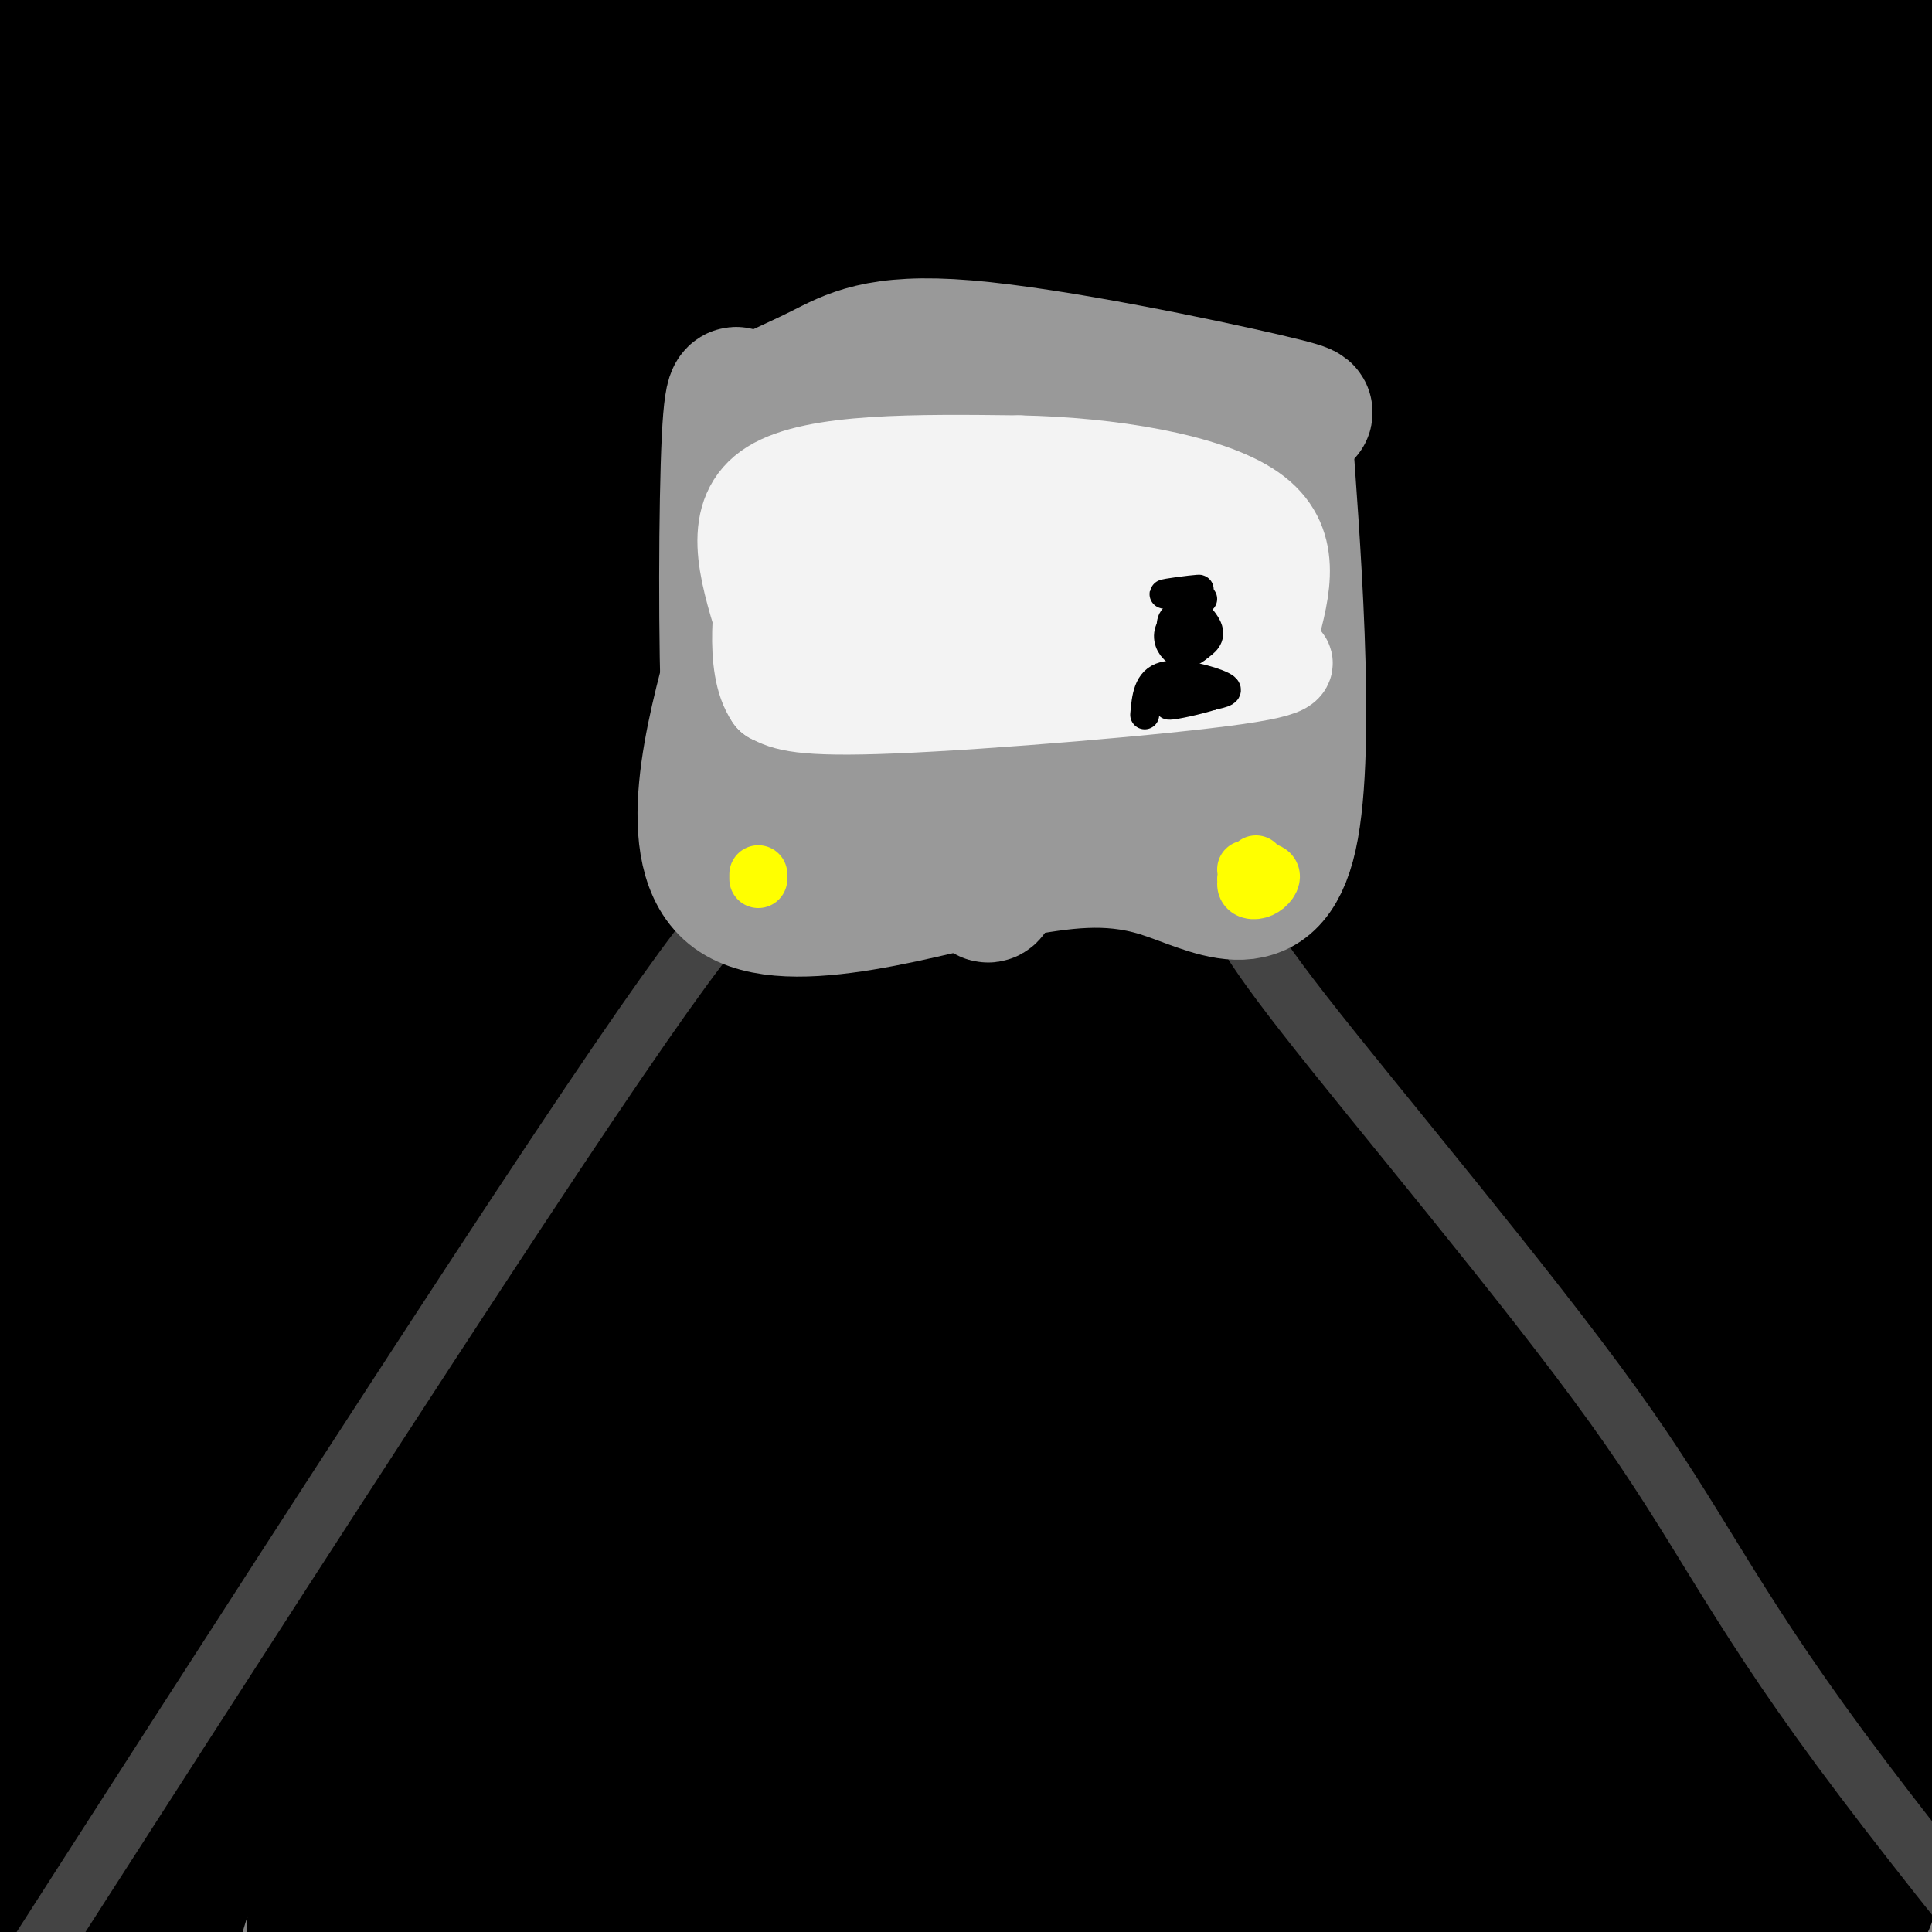 <svg viewBox='0 0 400 400' version='1.1' xmlns='http://www.w3.org/2000/svg' xmlns:xlink='http://www.w3.org/1999/xlink'><rect x="0" y="0" width="400" height="400" fill="#808080" stroke="none"/><g fill='none' stroke='#000000' stroke-width='28' stroke-linecap='round' stroke-linejoin='round'><path d='M3,17c2.265,-10.440 4.531,-20.880 2,-8c-2.531,12.880 -9.858,49.079 -13,59c-3.142,9.921 -2.100,-6.437 3,-34c5.100,-27.563 14.256,-66.330 14,-42c-0.256,24.330 -9.924,111.759 -4,120c5.924,8.241 27.441,-62.704 47,-103c19.559,-40.296 37.160,-49.942 43,-45c5.840,4.942 -0.080,24.471 -6,44'/><path d='M89,8c-5.050,18.137 -14.676,41.481 -30,107c-15.324,65.519 -36.346,173.215 -45,208c-8.654,34.785 -4.941,-3.341 -3,-26c1.941,-22.659 2.109,-29.851 5,-52c2.891,-22.149 8.505,-59.255 18,-100c9.495,-40.745 22.871,-85.129 40,-127c17.129,-41.871 38.012,-81.227 34,-70c-4.012,11.227 -32.919,73.039 -59,136c-26.081,62.961 -49.337,127.071 -60,154c-10.663,26.929 -8.733,16.677 -15,34c-6.267,17.323 -20.731,62.221 -10,10c10.731,-52.221 46.658,-201.559 70,-276c23.342,-74.441 34.098,-73.983 38,-72c3.902,1.983 0.951,5.492 -2,9'/><path d='M70,-57c-13.848,33.527 -47.469,112.846 -72,185c-24.531,72.154 -39.972,137.143 -47,161c-7.028,23.857 -5.644,6.583 -6,-6c-0.356,-12.583 -2.451,-20.475 -4,-31c-1.549,-10.525 -2.550,-23.681 1,-48c3.550,-24.319 11.651,-59.799 19,-86c7.349,-26.201 13.945,-43.123 20,-58c6.055,-14.877 11.570,-27.708 23,-49c11.430,-21.292 28.774,-51.047 37,-62c8.226,-10.953 7.335,-3.106 9,-5c1.665,-1.894 5.885,-13.528 -1,21c-6.885,34.528 -24.875,115.217 -37,199c-12.125,83.783 -18.385,170.658 -21,193c-2.615,22.342 -1.586,-19.850 0,-48c1.586,-28.150 3.730,-42.257 6,-60c2.270,-17.743 4.666,-39.122 13,-73c8.334,-33.878 22.605,-80.256 34,-111c11.395,-30.744 19.914,-45.854 29,-61c9.086,-15.146 18.739,-30.327 26,-40c7.261,-9.673 12.131,-13.836 17,-18'/><path d='M116,-54c3.549,0.510 3.923,10.784 6,11c2.077,0.216 5.857,-9.627 -8,39c-13.857,48.627 -45.350,155.723 -63,220c-17.650,64.277 -21.458,85.735 -24,119c-2.542,33.265 -3.817,78.339 -19,124c-15.183,45.661 -44.274,91.911 10,-55c54.274,-146.911 191.911,-486.983 203,-510c11.089,-23.017 -104.371,271.020 -156,417c-51.629,145.980 -39.426,143.902 -38,148c1.426,4.098 -7.924,14.373 -15,26c-7.076,11.627 -11.879,24.608 -8,1c3.879,-23.608 16.439,-83.804 29,-144'/><path d='M33,342c8.384,-36.389 14.845,-55.361 28,-90c13.155,-34.639 33.005,-84.946 60,-137c26.995,-52.054 61.135,-105.855 86,-141c24.865,-35.145 40.455,-51.634 46,-55c5.545,-3.366 1.045,6.390 0,10c-1.045,3.610 1.366,1.075 -18,42c-19.366,40.925 -60.510,125.311 -89,188c-28.490,62.689 -44.325,103.683 -68,155c-23.675,51.317 -55.189,112.958 -68,104c-12.811,-8.958 -6.920,-88.516 -1,-134c5.920,-45.484 11.869,-56.894 18,-75c6.131,-18.106 12.446,-42.906 26,-77c13.554,-34.094 34.349,-77.480 48,-104c13.651,-26.520 20.160,-36.173 32,-52c11.840,-15.827 29.012,-37.826 35,-40c5.988,-2.174 0.790,15.479 0,21c-0.790,5.521 2.826,-1.091 -13,43c-15.826,44.091 -51.093,138.883 -75,209c-23.907,70.117 -36.453,115.558 -49,161'/><path d='M31,370c-11.028,38.751 -14.099,55.129 -16,64c-1.901,8.871 -2.633,10.234 -3,1c-0.367,-9.234 -0.369,-29.066 1,-48c1.369,-18.934 4.109,-36.970 8,-59c3.891,-22.030 8.932,-48.056 15,-73c6.068,-24.944 13.162,-48.807 25,-82c11.838,-33.193 28.419,-75.715 48,-114c19.581,-38.285 42.162,-72.333 62,-106c19.838,-33.667 36.933,-66.952 22,-25c-14.933,41.952 -61.892,159.141 -87,225c-25.108,65.859 -28.363,80.388 -41,127c-12.637,46.612 -34.656,125.308 -44,158c-9.344,32.692 -6.013,19.380 -5,4c1.013,-15.380 -0.291,-32.827 1,-52c1.291,-19.173 5.176,-40.072 11,-65c5.824,-24.928 13.588,-53.886 21,-80c7.412,-26.114 14.472,-49.384 30,-88c15.528,-38.616 39.526,-92.577 57,-128c17.474,-35.423 28.426,-52.309 39,-69c10.574,-16.691 20.770,-33.186 32,-48c11.230,-14.814 23.494,-27.947 27,-28c3.506,-0.053 -1.747,12.973 -7,26'/><path d='M227,-90c-17.663,46.964 -58.322,151.375 -81,214c-22.678,62.625 -27.375,83.465 -39,131c-11.625,47.535 -30.177,121.765 -38,152c-7.823,30.235 -4.917,16.473 -3,1c1.917,-15.473 2.844,-32.658 6,-52c3.156,-19.342 8.542,-40.842 15,-65c6.458,-24.158 13.989,-50.976 24,-79c10.011,-28.024 22.502,-57.255 35,-85c12.498,-27.745 25.002,-54.005 41,-81c15.998,-26.995 35.491,-54.724 60,-93c24.509,-38.276 54.034,-87.099 40,-46c-14.034,41.099 -71.627,172.120 -98,233c-26.373,60.880 -21.525,51.619 -32,90c-10.475,38.381 -36.272,124.404 -50,178c-13.728,53.596 -15.389,74.765 -8,50c7.389,-24.765 23.826,-95.463 35,-139c11.174,-43.537 17.085,-59.914 26,-85c8.915,-25.086 20.833,-58.882 34,-90c13.167,-31.118 27.584,-59.559 42,-88'/><path d='M236,56c15.722,-31.074 34.027,-64.761 60,-105c25.973,-40.239 59.612,-87.032 52,-67c-7.612,20.032 -56.477,106.890 -83,157c-26.523,50.110 -30.705,63.474 -40,87c-9.295,23.526 -23.703,57.216 -38,94c-14.297,36.784 -28.484,76.663 -44,128c-15.516,51.337 -32.361,114.131 -34,115c-1.639,0.869 11.929,-60.186 22,-99c10.071,-38.814 16.645,-55.388 27,-82c10.355,-26.612 24.491,-63.263 38,-95c13.509,-31.737 26.391,-58.561 50,-99c23.609,-40.439 57.943,-94.493 81,-129c23.057,-34.507 34.835,-49.468 45,-60c10.165,-10.532 18.715,-16.634 30,-30c11.285,-13.366 25.303,-33.995 13,-6c-12.303,27.995 -50.928,104.614 -76,155c-25.072,50.386 -36.592,74.539 -61,143c-24.408,68.461 -61.704,181.231 -99,294'/><path d='M179,457c-13.575,31.028 1.986,-38.401 14,-87c12.014,-48.599 20.481,-76.367 35,-115c14.519,-38.633 35.090,-88.132 59,-137c23.910,-48.868 51.160,-97.106 71,-130c19.840,-32.894 32.271,-50.444 44,-66c11.729,-15.556 22.756,-29.119 34,-42c11.244,-12.881 22.703,-25.081 16,-14c-6.703,11.081 -31.569,45.443 -65,104c-33.431,58.557 -75.428,141.310 -100,191c-24.572,49.690 -31.720,66.319 -47,108c-15.280,41.681 -38.691,108.414 -53,147c-14.309,38.586 -19.517,49.025 -24,56c-4.483,6.975 -8.242,10.488 -12,14'/><path d='M240,196c-4.747,8.900 -9.494,17.800 -12,19c-2.506,1.200 -2.771,-5.301 -3,-15c-0.229,-9.699 -0.422,-22.596 8,-52c8.422,-29.404 25.460,-75.314 26,-77c0.540,-1.686 -15.418,40.851 -25,65c-9.582,24.149 -12.788,29.910 -19,68c-6.212,38.090 -15.430,108.508 -19,120c-3.570,11.492 -1.492,-35.944 6,-82c7.492,-46.056 20.397,-90.733 28,-117c7.603,-26.267 9.905,-34.124 21,-57c11.095,-22.876 30.984,-60.771 42,-82c11.016,-21.229 13.158,-25.792 1,5c-12.158,30.792 -38.617,96.941 -58,156c-19.383,59.059 -31.692,111.030 -44,163'/><path d='M192,310c-12.284,49.282 -20.995,90.987 -25,111c-4.005,20.013 -3.305,18.336 -4,0c-0.695,-18.336 -2.786,-53.329 -3,-76c-0.214,-22.671 1.448,-33.021 7,-64c5.552,-30.979 14.995,-82.588 21,-113c6.005,-30.412 8.572,-39.629 21,-69c12.428,-29.371 34.718,-78.898 39,-91c4.282,-12.102 -9.442,13.219 -25,47c-15.558,33.781 -32.948,76.020 -43,99c-10.052,22.980 -12.765,26.700 -25,78c-12.235,51.300 -33.993,150.179 -43,191c-9.007,40.821 -5.263,23.584 -4,-8c1.263,-31.584 0.046,-77.516 10,-135c9.954,-57.484 31.079,-126.522 42,-161c10.921,-34.478 11.639,-34.396 28,-67c16.361,-32.604 48.367,-97.893 40,-70c-8.367,27.893 -57.105,148.970 -81,213c-23.895,64.030 -22.948,71.015 -22,78'/><path d='M125,273c-8.300,36.621 -18.049,89.172 -24,117c-5.951,27.828 -8.105,30.933 -6,10c2.105,-20.933 8.467,-65.906 19,-107c10.533,-41.094 25.237,-78.311 35,-104c9.763,-25.689 14.587,-39.852 27,-63c12.413,-23.148 32.417,-55.282 43,-72c10.583,-16.718 11.745,-18.022 2,14c-9.745,32.022 -30.398,97.369 -40,129c-9.602,31.631 -8.155,29.548 -14,66c-5.845,36.452 -18.984,111.441 -11,95c7.984,-16.441 37.092,-124.313 59,-192c21.908,-67.687 36.617,-95.190 50,-120c13.383,-24.810 25.439,-46.928 37,-66c11.561,-19.072 22.628,-35.099 30,-44c7.372,-8.901 11.048,-10.674 18,-21c6.952,-10.326 17.179,-29.203 5,-1c-12.179,28.203 -46.766,103.487 -69,158c-22.234,54.513 -32.117,88.257 -42,122'/><path d='M244,194c-14.901,60.138 -31.154,149.485 -36,171c-4.846,21.515 1.713,-24.800 7,-55c5.287,-30.200 9.300,-44.286 15,-66c5.700,-21.714 13.085,-51.057 22,-80c8.915,-28.943 19.360,-57.484 30,-84c10.640,-26.516 21.474,-51.005 35,-75c13.526,-23.995 29.744,-47.496 46,-74c16.256,-26.504 32.550,-56.012 20,-23c-12.550,33.012 -53.944,128.543 -74,174c-20.056,45.457 -18.774,40.840 -29,87c-10.226,46.160 -31.958,143.097 -43,207c-11.042,63.903 -11.392,94.770 -5,67c6.392,-27.770 19.525,-114.178 29,-165c9.475,-50.822 15.291,-66.057 24,-91c8.709,-24.943 20.312,-59.595 33,-90c12.688,-30.405 26.463,-56.562 38,-77c11.537,-20.438 20.837,-35.156 36,-57c15.163,-21.844 36.189,-50.812 35,-41c-1.189,9.812 -24.595,58.406 -48,107'/><path d='M379,29c-21.206,51.595 -50.221,127.081 -65,167c-14.779,39.919 -15.323,44.270 -26,93c-10.677,48.730 -31.486,141.838 -40,174c-8.514,32.162 -4.732,3.378 -3,-17c1.732,-20.378 1.413,-32.350 2,-48c0.587,-15.650 2.081,-34.978 10,-73c7.919,-38.022 22.263,-94.736 35,-136c12.737,-41.264 23.868,-67.077 37,-95c13.132,-27.923 28.264,-57.957 43,-84c14.736,-26.043 29.074,-48.097 40,-63c10.926,-14.903 18.440,-22.657 29,-37c10.560,-14.343 24.167,-35.275 15,-13c-9.167,22.275 -41.110,87.756 -59,127c-17.890,39.244 -21.729,52.252 -32,80c-10.271,27.748 -26.974,70.238 -42,134c-15.026,63.762 -28.374,148.797 -34,180c-5.626,31.203 -3.530,8.574 -3,-8c0.530,-16.574 -0.507,-27.092 1,-44c1.507,-16.908 5.559,-40.205 11,-66c5.441,-25.795 12.273,-54.090 19,-81c6.727,-26.910 13.350,-52.437 27,-89c13.650,-36.563 34.329,-84.161 53,-117c18.671,-32.839 35.336,-50.920 52,-69'/><path d='M449,-56c10.027,-12.706 9.095,-9.971 -1,14c-10.095,23.971 -29.353,69.177 -46,112c-16.647,42.823 -30.684,83.263 -43,123c-12.316,39.737 -22.911,78.772 -31,127c-8.089,48.228 -13.672,105.650 -14,103c-0.328,-2.650 4.598,-65.372 2,-91c-2.598,-25.628 -12.719,-14.162 10,-72c22.719,-57.838 78.277,-184.979 105,-243c26.723,-58.021 24.609,-46.922 13,-11c-11.609,35.922 -32.715,96.668 -47,139c-14.285,42.332 -21.750,66.249 -31,116c-9.250,49.751 -20.284,125.337 -23,130c-2.716,4.663 2.887,-61.598 8,-100c5.113,-38.402 9.735,-48.944 16,-68c6.265,-19.056 14.173,-46.625 22,-69c7.827,-22.375 15.572,-39.554 25,-57c9.428,-17.446 20.538,-35.159 26,-43c5.462,-7.841 5.275,-5.812 4,0c-1.275,5.812 -3.637,15.406 -6,25'/><path d='M438,79c-10.430,33.180 -33.504,103.629 -45,140c-11.496,36.371 -11.413,38.664 -15,66c-3.587,27.336 -10.844,79.716 -14,91c-3.156,11.284 -2.213,-18.528 -1,-40c1.213,-21.472 2.695,-34.603 5,-52c2.305,-17.397 5.434,-39.061 10,-59c4.566,-19.939 10.569,-38.154 17,-53c6.431,-14.846 13.290,-26.322 19,-36c5.710,-9.678 10.271,-17.559 13,-16c2.729,1.559 3.627,12.559 5,13c1.373,0.441 3.223,-9.677 -5,37c-8.223,46.677 -26.519,150.149 -34,190c-7.481,39.851 -4.148,16.081 -4,-7c0.148,-23.081 -2.889,-45.473 -2,-70c0.889,-24.527 5.705,-51.188 9,-71c3.295,-19.812 5.069,-32.774 10,-35c4.931,-2.226 13.020,6.285 17,5c3.980,-1.285 3.851,-12.367 0,18c-3.851,30.367 -11.426,102.184 -19,174'/><path d='M404,374c-4.754,7.743 -7.138,-59.900 -7,-93c0.138,-33.100 2.797,-31.658 5,-36c2.203,-4.342 3.949,-14.469 6,-21c2.051,-6.531 4.405,-9.466 6,-6c1.595,3.466 2.430,13.332 4,17c1.570,3.668 3.873,1.136 -2,31c-5.873,29.864 -19.923,92.123 -26,116c-6.077,23.877 -4.182,9.372 -5,-1c-0.818,-10.372 -4.349,-16.613 -6,-25c-1.651,-8.387 -1.422,-18.922 -1,-27c0.422,-8.078 1.038,-13.701 4,-24c2.962,-10.299 8.270,-25.275 11,-31c2.730,-5.725 2.881,-2.199 3,2c0.119,4.199 0.206,9.070 0,16c-0.206,6.930 -0.704,15.920 -4,41c-3.296,25.080 -9.389,66.251 -13,79c-3.611,12.749 -4.741,-2.923 -6,-12c-1.259,-9.077 -2.647,-11.559 -1,-22c1.647,-10.441 6.328,-28.840 10,-40c3.672,-11.160 6.336,-15.080 9,-19'/><path d='M391,319c-4.499,4.976 -20.247,26.916 -29,37c-8.753,10.084 -10.513,8.313 -18,11c-7.487,2.687 -20.702,9.832 -43,14c-22.298,4.168 -53.678,5.357 -43,3c10.678,-2.357 63.415,-8.261 91,-9c27.585,-0.739 30.018,3.686 32,6c1.982,2.314 3.515,2.515 2,3c-1.515,0.485 -6.076,1.254 -5,3c1.076,1.746 7.790,4.470 -47,8c-54.790,3.530 -171.083,7.866 -215,9c-43.917,1.134 -15.459,-0.933 13,-3'/><path d='M129,401c28.546,-6.341 93.411,-20.695 127,-27c33.589,-6.305 35.900,-4.563 41,-3c5.100,1.563 12.988,2.946 3,8c-9.988,5.054 -37.850,13.779 -70,20c-32.150,6.221 -68.586,9.937 -94,12c-25.414,2.063 -39.804,2.473 -50,1c-10.196,-1.473 -16.196,-4.829 -19,-8c-2.804,-3.171 -2.411,-6.159 0,-9c2.411,-2.841 6.841,-5.536 38,-19c31.159,-13.464 89.047,-37.696 122,-49c32.953,-11.304 40.972,-9.678 47,-8c6.028,1.678 10.065,3.410 11,6c0.935,2.590 -1.233,6.039 -5,10c-3.767,3.961 -9.133,8.433 -17,13c-7.867,4.567 -18.233,9.230 -26,13c-7.767,3.770 -12.933,6.649 -34,13c-21.067,6.351 -58.033,16.176 -95,26'/><path d='M108,400c-36.981,13.245 -81.934,33.359 -50,13c31.934,-20.359 140.756,-81.191 186,-106c45.244,-24.809 26.911,-13.595 23,-10c-3.911,3.595 6.601,-0.429 14,-3c7.399,-2.571 11.684,-3.689 6,3c-5.684,6.689 -21.338,21.186 -30,29c-8.662,7.814 -10.332,8.947 -28,15c-17.668,6.053 -51.334,17.027 -85,28'/></g>
<g fill='none' stroke='#444444' stroke-width='12' stroke-linecap='round' stroke-linejoin='round'><path d='M154,190c0.048,-4.869 0.095,-9.738 -39,49c-39.095,58.738 -117.333,181.083 -148,229c-30.667,47.917 -13.762,21.405 -9,12c4.762,-9.405 -2.619,-1.702 -10,6'/><path d='M256,186c-0.555,2.316 -1.110,4.632 14,24c15.110,19.368 45.885,55.789 64,81c18.115,25.211 23.569,39.211 47,71c23.431,31.789 64.837,81.368 86,105c21.163,23.632 22.081,21.316 23,19'/></g>
<g fill='none' stroke='#999999' stroke-width='28' stroke-linecap='round' stroke-linejoin='round'><path d='M155,170c-1.622,-2.022 -3.244,-4.044 -4,-20c-0.756,-15.956 -0.644,-45.844 0,-59c0.644,-13.156 1.822,-9.578 3,-6'/><path d='M154,85c3.252,-2.268 9.882,-4.936 16,-8c6.118,-3.064 11.722,-6.522 30,-5c18.278,1.522 49.229,8.025 62,11c12.771,2.975 7.363,2.421 5,3c-2.363,0.579 -1.682,2.289 -1,4'/><path d='M266,90c1.321,18.976 5.125,64.417 1,83c-4.125,18.583 -16.179,10.310 -27,7c-10.821,-3.310 -20.411,-1.655 -30,0'/><path d='M210,180c-17.679,3.738 -46.875,13.083 -58,5c-11.125,-8.083 -4.179,-33.595 0,-49c4.179,-15.405 5.589,-20.702 7,-26'/><path d='M159,110c3.319,0.661 8.116,15.314 11,26c2.884,10.686 3.856,17.406 4,26c0.144,8.594 -0.541,19.061 -2,20c-1.459,0.939 -3.693,-7.652 -6,-20c-2.307,-12.348 -4.689,-28.454 -3,-42c1.689,-13.546 7.449,-24.530 10,-29c2.551,-4.470 1.895,-2.424 3,0c1.105,2.424 3.973,5.227 9,23c5.027,17.773 12.213,50.516 11,56c-1.213,5.484 -10.827,-16.293 -15,-27c-4.173,-10.707 -2.907,-10.345 -1,-15c1.907,-4.655 4.453,-14.328 7,-24'/><path d='M187,104c2.816,-4.746 6.356,-4.611 10,-2c3.644,2.611 7.393,7.699 9,24c1.607,16.301 1.072,43.815 0,54c-1.072,10.185 -2.680,3.043 -4,0c-1.320,-3.043 -2.351,-1.985 -5,-10c-2.649,-8.015 -6.917,-25.103 -9,-34c-2.083,-8.897 -1.980,-9.603 0,-15c1.980,-5.397 5.839,-15.485 9,-19c3.161,-3.515 5.626,-0.456 8,0c2.374,0.456 4.659,-1.692 9,8c4.341,9.692 10.737,31.225 13,42c2.263,10.775 0.391,10.793 0,13c-0.391,2.207 0.699,6.602 -4,2c-4.699,-4.602 -15.188,-18.200 -21,-31c-5.812,-12.800 -6.946,-24.800 -7,-32c-0.054,-7.200 0.973,-9.600 2,-12'/><path d='M197,92c0.947,-3.079 2.314,-4.777 6,-3c3.686,1.777 9.692,7.027 15,14c5.308,6.973 9.917,15.667 13,26c3.083,10.333 4.641,22.303 3,26c-1.641,3.697 -6.479,-0.881 -12,-11c-5.521,-10.119 -11.725,-25.780 -14,-33c-2.275,-7.220 -0.622,-6.000 1,-8c1.622,-2.000 3.213,-7.220 8,-10c4.787,-2.780 12.772,-3.121 18,0c5.228,3.121 7.700,9.702 9,17c1.300,7.298 1.427,15.311 1,21c-0.427,5.689 -1.408,9.054 -3,5c-1.592,-4.054 -3.796,-15.527 -6,-27'/><path d='M236,109c0.712,-2.763 5.492,3.829 8,11c2.508,7.171 2.744,14.922 3,21c0.256,6.078 0.530,10.482 0,14c-0.530,3.518 -1.866,6.148 -3,7c-1.134,0.852 -2.067,-0.074 -3,-1'/></g>
<g fill='none' stroke='#ffff00' stroke-width='12' stroke-linecap='round' stroke-linejoin='round'><path d='M157,182c0.000,0.000 0.000,-1.000 0,-1'/><path d='M258,180c2.230,0.089 4.459,0.179 5,1c0.541,0.821 -0.608,2.375 -2,3c-1.392,0.625 -3.029,0.322 -3,-1c0.029,-1.322 1.722,-3.663 2,-4c0.278,-0.337 -0.861,1.332 -2,3'/></g>
<g fill='none' stroke='#f3f3f3' stroke-width='20' stroke-linecap='round' stroke-linejoin='round'><path d='M158,129c-3.417,-11.250 -6.833,-22.500 2,-28c8.833,-5.500 29.917,-5.250 51,-5'/><path d='M211,96c18.422,0.333 38.978,3.667 48,10c9.022,6.333 6.511,15.667 4,25'/><path d='M263,131c-0.010,4.860 -2.033,4.509 0,5c2.033,0.491 8.124,1.825 -7,4c-15.124,2.175 -51.464,5.193 -71,6c-19.536,0.807 -22.268,-0.596 -25,-2'/><path d='M160,144c-4.215,-6.009 -2.253,-20.033 -1,-27c1.253,-6.967 1.797,-6.878 3,-7c1.203,-0.122 3.066,-0.453 5,6c1.934,6.453 3.939,19.692 4,18c0.061,-1.692 -1.821,-18.315 -1,-25c0.821,-6.685 4.344,-3.431 6,-4c1.656,-0.569 1.446,-4.961 3,3c1.554,7.961 4.873,28.275 6,32c1.127,3.725 0.064,-9.137 -1,-22'/><path d='M184,118c-0.022,-5.784 0.424,-9.242 2,-12c1.576,-2.758 4.284,-4.814 6,-7c1.716,-2.186 2.440,-4.501 4,3c1.560,7.501 3.955,24.819 4,29c0.045,4.181 -2.259,-4.776 -1,-12c1.259,-7.224 6.081,-12.717 9,-15c2.919,-2.283 3.934,-1.358 5,5c1.066,6.358 2.183,18.147 2,18c-0.183,-0.147 -1.665,-12.232 -1,-19c0.665,-6.768 3.476,-8.219 6,-7c2.524,1.219 4.762,5.110 7,9'/><path d='M227,110c1.187,5.251 0.654,13.880 0,16c-0.654,2.120 -1.428,-2.268 0,-10c1.428,-7.732 5.058,-18.809 8,-14c2.942,4.809 5.197,25.504 7,27c1.803,1.496 3.153,-16.207 5,-19c1.847,-2.793 4.189,9.325 6,12c1.811,2.675 3.089,-4.093 4,-6c0.911,-1.907 1.456,1.046 2,4'/><path d='M259,120c0.667,1.667 1.333,3.833 2,6'/></g>
<g fill='none' stroke='#000000' stroke-width='6' stroke-linecap='round' stroke-linejoin='round'><path d='M237,148c0.311,-3.556 0.622,-7.111 4,-8c3.378,-0.889 9.822,0.889 12,2c2.178,1.111 0.089,1.556 -2,2'/><path d='M251,144c-2.622,0.889 -8.178,2.111 -9,2c-0.822,-0.111 3.089,-1.556 7,-3'/><path d='M249,143c1.500,-0.333 1.750,0.333 2,1'/><path d='M243,134c-0.464,-2.608 -0.927,-5.215 0,-6c0.927,-0.785 3.246,0.254 4,2c0.754,1.746 -0.056,4.200 -1,3c-0.944,-1.200 -2.024,-6.054 -1,-7c1.024,-0.946 4.150,2.015 5,4c0.850,1.985 -0.575,2.992 -2,4'/><path d='M248,134c-1.048,1.024 -2.667,1.583 -4,1c-1.333,-0.583 -2.381,-2.310 -2,-4c0.381,-1.690 2.190,-3.345 4,-5'/><path d='M243,123c3.137,-0.542 6.274,-1.083 5,-1c-1.274,0.083 -6.958,0.792 -7,1c-0.042,0.208 5.560,-0.083 7,0c1.440,0.083 -1.280,0.542 -4,1'/><path d='M244,124c0.167,0.167 2.583,0.083 5,0'/></g>
</svg>